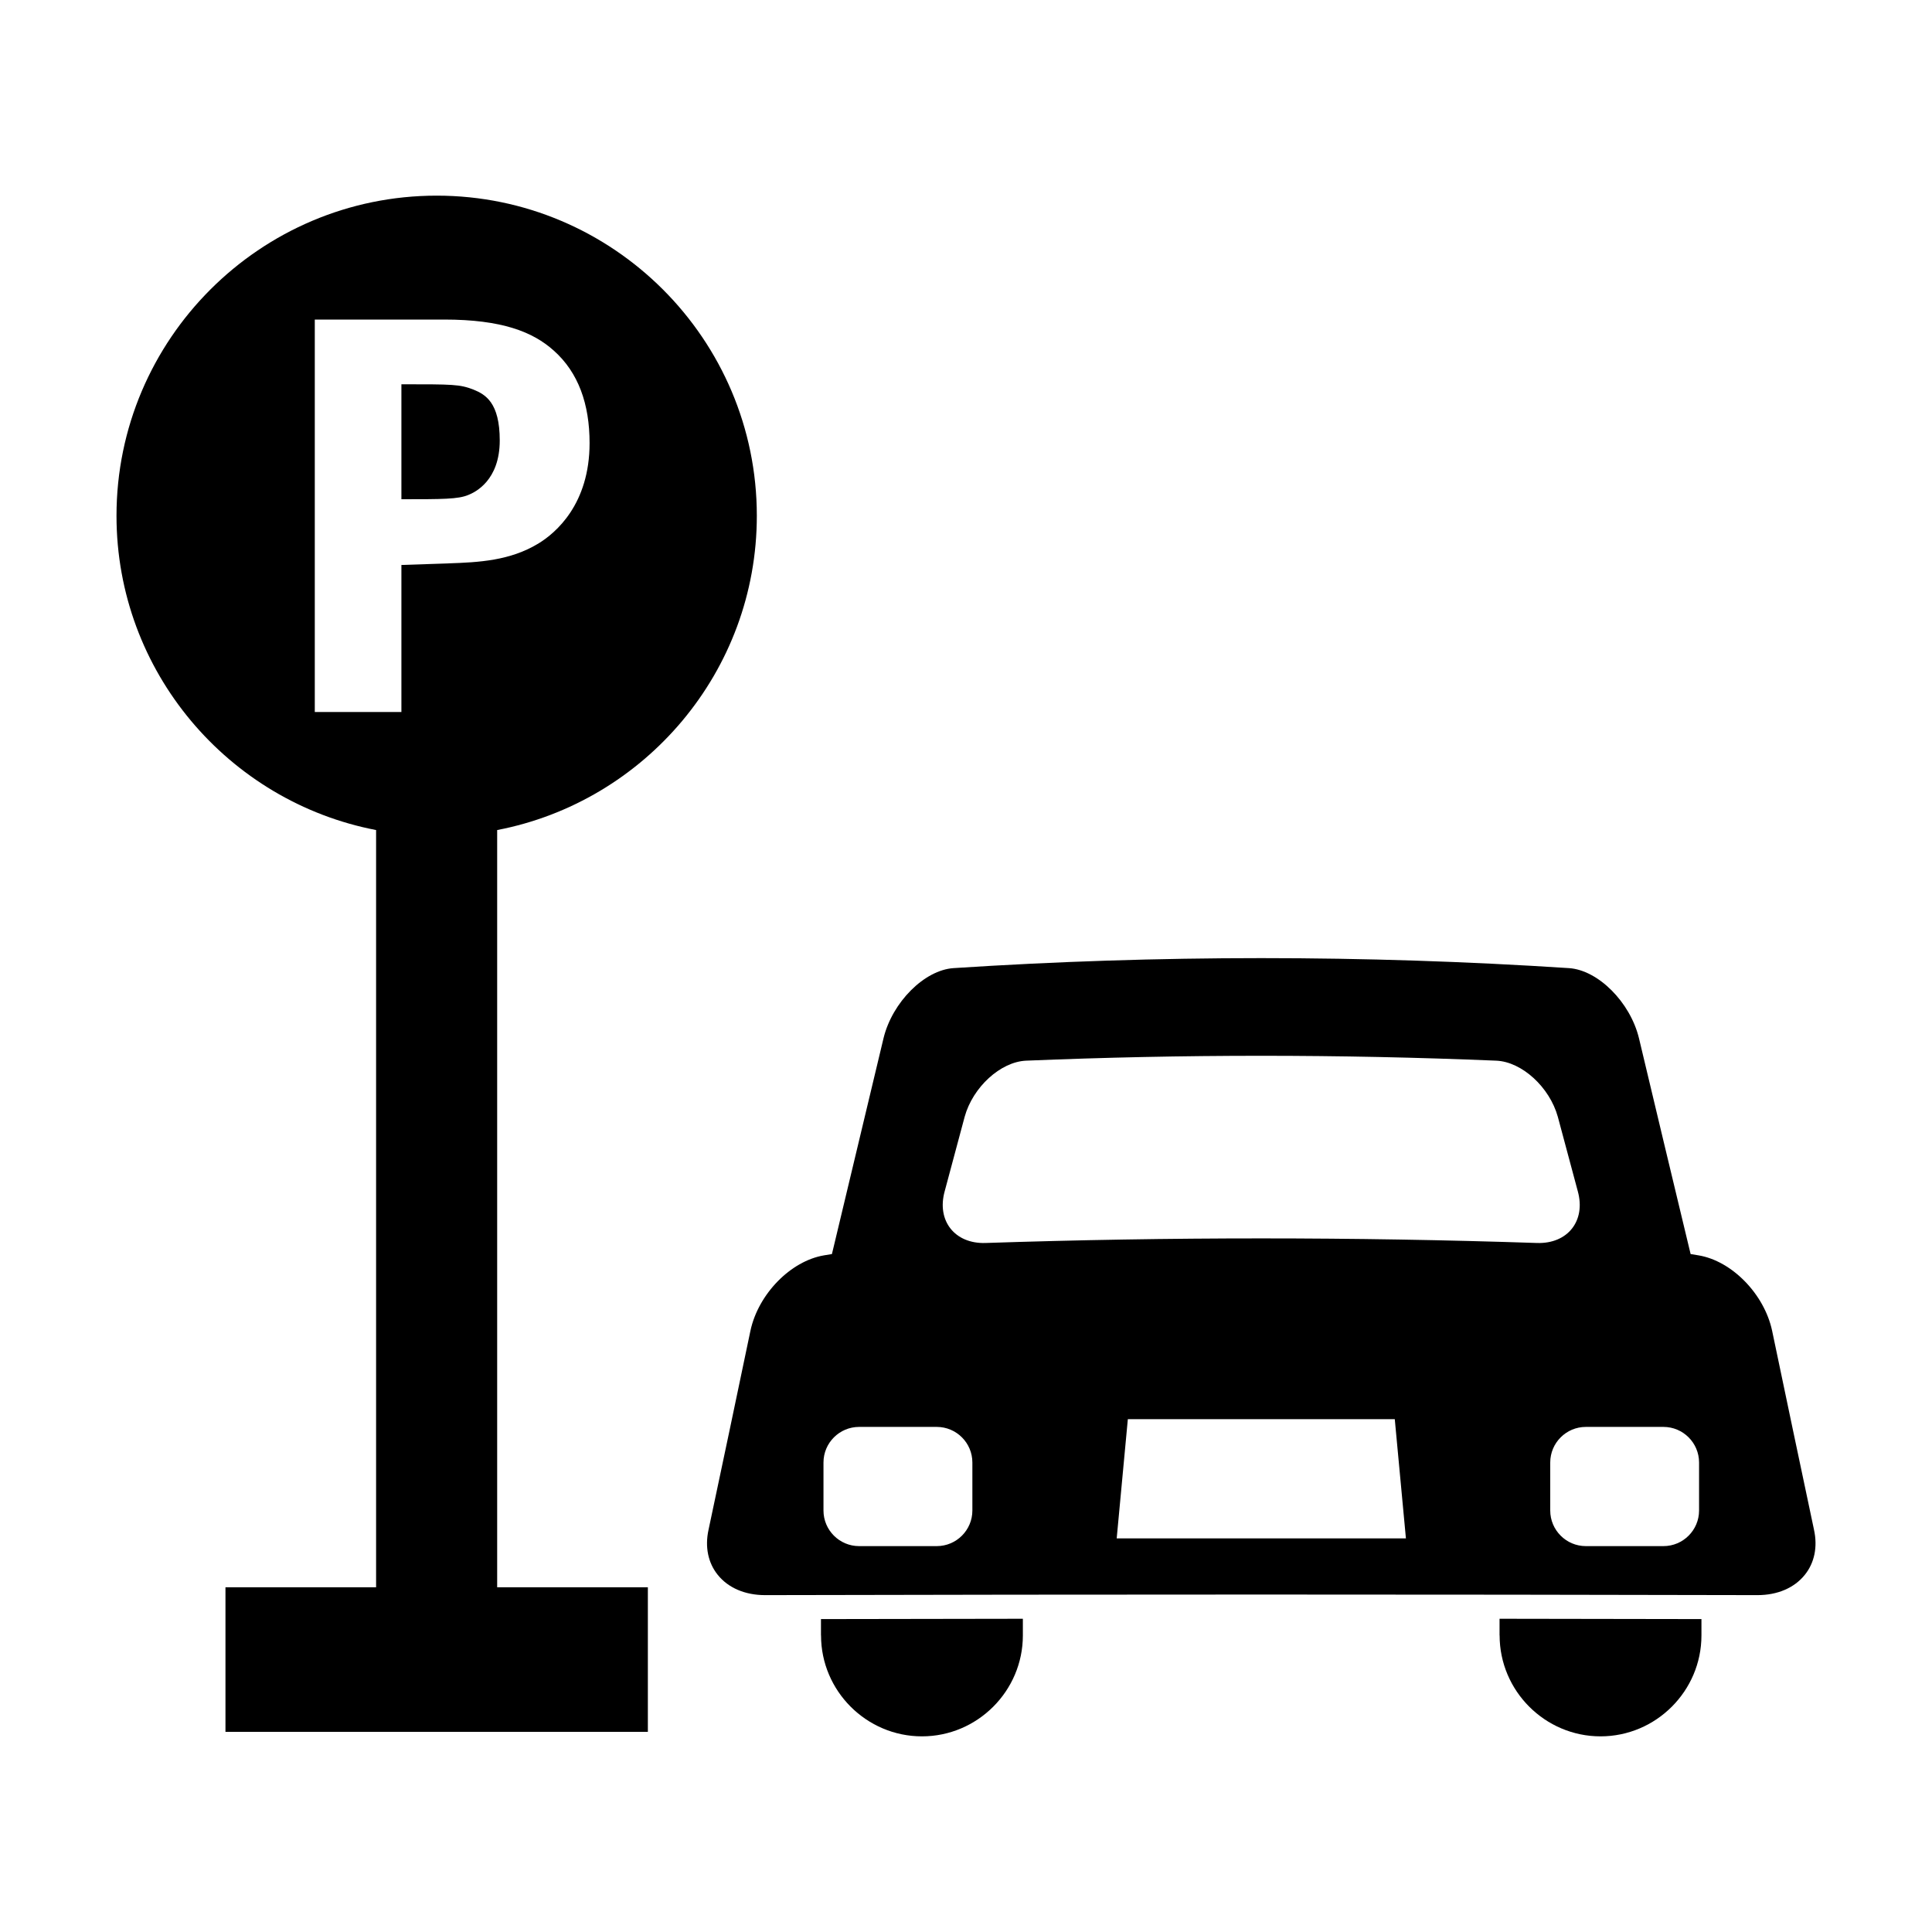 <?xml version="1.0" encoding="utf-8"?>
<!-- Generator: Adobe Illustrator 28.1.0, SVG Export Plug-In . SVG Version: 6.00 Build 0)  -->
<svg version="1.1" id="レイヤー_1" xmlns="http://www.w3.org/2000/svg" xmlns:xlink="http://www.w3.org/1999/xlink" x="0px"
	 y="0px" width="30px" height="30px" viewBox="0 0 30 30" enable-background="new 0 0 30 30" xml:space="preserve">
<g>
	<path d="M7.76,6.839c0-0.589-0.224-0.714-0.407-0.789C7.137,5.967,7.038,5.967,6.233,5.967v1.785
		c0.639,0,0.88,0,1.038-0.066C7.378,7.644,7.76,7.461,7.76,6.839z"/>
	<path d="M5.84,12.889v11.758H3.501v2.245h6.559v-2.245H7.72V12.889
		c2.293-0.441,4.032-2.46,4.032-4.88c0-2.741-2.23-4.971-4.971-4.971s-4.972,2.23-4.972,4.971
		C1.809,10.429,3.547,12.448,5.84,12.889z M8.599,5.444c0.382,0.34,0.556,0.83,0.556,1.436
		c0,0.947-0.523,1.395-0.797,1.561c-0.44,0.266-0.921,0.291-1.395,0.307L6.233,8.773v2.283H4.888V4.962
		h2.009C7.793,4.962,8.275,5.153,8.599,5.444z"/>
	<path d="M12.749,25.395c0,0.862,0.705,1.567,1.567,1.567c0.862,0,1.567-0.705,1.567-1.567v-0.259
		c-1.047,0.001-2.092,0.003-3.135,0.005V25.395z"/>
	<path d="M23.286,25.395c0,0.862,0.705,1.567,1.567,1.567c0.862,0,1.567-0.705,1.567-1.567v-0.254
		c-1.043-0.002-2.087-0.004-3.135-0.005V25.395z"/>
	<path d="M11.145,24.454c0.163,0.203,0.424,0.315,0.736,0.315c2.556-0.006,5.13-0.009,7.704-0.009
		s5.148,0.003,7.705,0.009c0.311-0,0.572-0.112,0.735-0.315
		c0.15-0.186,0.201-0.434,0.143-0.698l-0-0.001c-0.217-1.024-0.434-2.055-0.651-3.093
		c-0.122-0.568-0.624-1.083-1.143-1.169l-0.122-0.02l-0.029-0.12
		c-0.258-1.072-0.516-2.151-0.774-3.235c-0.137-0.558-0.634-1.055-1.086-1.085
		c-3.171-0.207-6.387-0.207-9.557,0c-0.451,0.03-0.949,0.527-1.086,1.086
		c-0.258,1.083-0.516,2.162-0.773,3.234l-0.029,0.12l-0.122,0.02
		c-0.519,0.087-1.021,0.601-1.143,1.17c-0.217,1.037-0.433,2.068-0.651,3.092
		C10.944,24.02,10.995,24.268,11.145,24.454z M17.34,23.888c0.058-0.617,0.115-1.234,0.173-1.851
		c1.382,0,2.764,0,4.145,0c0.058,0.617,0.115,1.234,0.173,1.851
		C20.334,23.888,18.837,23.888,17.34,23.888z M25.83,22.157c0.305,0,0.553,0.248,0.553,0.553v0.745
		c0,0.305-0.248,0.553-0.553,0.553h-1.205c-0.305,0-0.553-0.248-0.553-0.553V22.71
		c0-0.305,0.248-0.553,0.553-0.553H25.83z M14.669,18.498c0.103-0.385,0.207-0.77,0.31-1.156
		c0.127-0.461,0.557-0.855,0.955-0.872c2.432-0.101,4.868-0.101,7.3,0
		c0.398,0.017,0.828,0.411,0.956,0.872c0.103,0.386,0.207,0.771,0.31,1.156
		c0.127,0.459-0.157,0.818-0.633,0.803c-2.854-0.095-5.712-0.095-8.565,0
		C14.827,19.316,14.542,18.957,14.669,18.498z M12.787,22.71c0-0.305,0.248-0.553,0.553-0.553h1.206
		c0.305,0,0.553,0.248,0.553,0.553v0.745c0,0.305-0.248,0.553-0.553,0.553h-1.206
		c-0.305,0-0.553-0.248-0.553-0.553V22.71z"/>
</g>
</svg>
